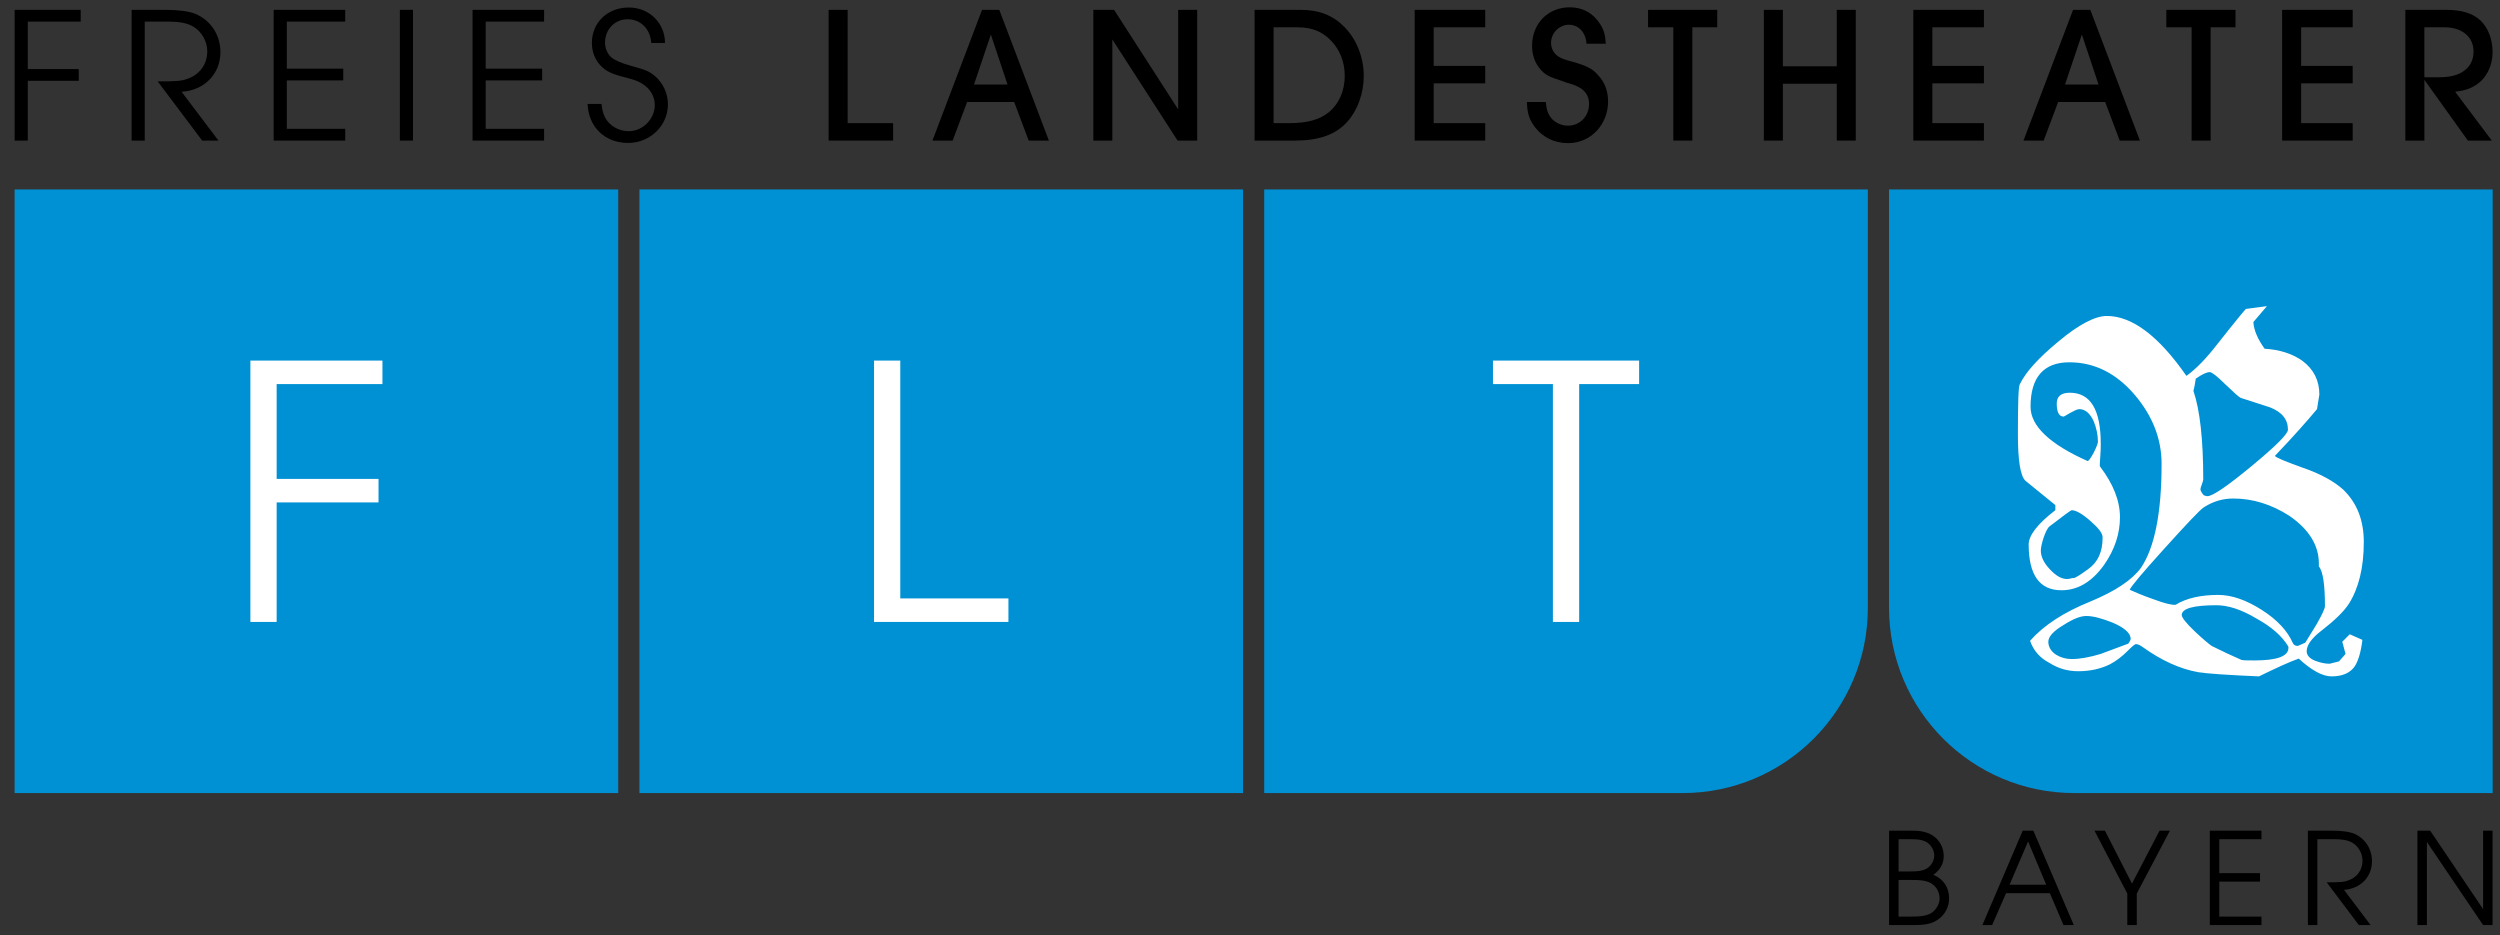 <?xml version="1.0" encoding="utf-8"?>
<!-- Generator: Adobe Illustrator 16.0.4, SVG Export Plug-In . SVG Version: 6.00 Build 0)  -->
<!DOCTYPE svg PUBLIC "-//W3C//DTD SVG 1.1//EN" "http://www.w3.org/Graphics/SVG/1.1/DTD/svg11.dtd">
<svg version="1.1" id="Ebene_1" xmlns="http://www.w3.org/2000/svg" xmlns:xlink="http://www.w3.org/1999/xlink" x="0px" y="0px"
	 width="342.211px" height="128px" viewBox="0 0 342.211 128" enable-background="new 0 0 342.211 128" xml:space="preserve">
<rect x="0" y="0" width="342.211" height="128" fill="#333333" stroke="none"/>
<g>
	<defs>
		<rect id="SVGID_1_" x="2" y="1" width="339.205" height="125.628"/>
	</defs>
	<clipPath id="SVGID_2_">
		<use xlink:href="#SVGID_1_"  overflow="visible"/>
	</clipPath>
	<path clip-path="url(#SVGID_2_)" fill="#0091D5" d="M341.207,108.558h-57.264c-14.008,0-25.363-11.356-25.363-25.362V25.933h82.627
		V108.558z"/>
	<rect x="2" y="25.933" clip-path="url(#SVGID_2_)" fill="#0091D5" width="82.625" height="82.625"/>
</g>
<rect x="87.527" y="25.933" fill="#0091D5" width="82.625" height="82.625"/>
<g>
	<defs>
		<rect id="SVGID_3_" x="2" y="1" width="339.205" height="125.628"/>
	</defs>
	<clipPath id="SVGID_4_">
		<use xlink:href="#SVGID_3_"  overflow="visible"/>
	</clipPath>
	<path clip-path="url(#SVGID_4_)" fill="#0091D5" d="M230.316,108.558h-57.263V25.933h82.625v57.263
		C255.679,97.202,244.322,108.558,230.316,108.558"/>
	<polygon clip-path="url(#SVGID_4_)" points="2.005,1.348 11.047,1.348 11.047,2.958 3.803,2.958 3.803,9.452 10.778,9.452 
		10.778,11.061 3.803,11.061 3.803,19.243 2.005,19.243 	"/>
	<path clip-path="url(#SVGID_4_)" d="M18.017,1.348h4.562c1.823,0,3.22,0.188,4.078,0.511c2.172,0.885,3.513,2.896,3.513,5.284
		c0,2.979-2.199,5.232-5.312,5.42l5.044,6.68h-2.228l-6.091-8.102c2.711,0,3.274-0.054,4.133-0.376
		c1.663-0.59,2.656-2.012,2.656-3.755c0-1.341-0.779-2.71-1.932-3.38c-0.859-0.483-1.852-0.671-3.488-0.671h-3.139v16.285h-1.798
		V1.348z"/>
	<polygon clip-path="url(#SVGID_4_)" points="37.462,1.348 47.254,1.348 47.254,2.958 39.26,2.958 39.26,9.397 46.987,9.397 
		46.987,11.006 39.26,11.006 39.26,17.633 47.254,17.633 47.254,19.243 37.462,19.243 	"/>
	<rect x="54.736" y="1.348" clip-path="url(#SVGID_4_)" width="1.797" height="17.895"/>
	<polygon clip-path="url(#SVGID_4_)" points="64.686,1.348 74.478,1.348 74.478,2.958 66.483,2.958 66.483,9.397 74.21,9.397 
		74.21,11.006 66.483,11.006 66.483,17.633 74.478,17.633 74.478,19.243 64.686,19.243 	"/>
	<path clip-path="url(#SVGID_4_)" d="M82.333,14.227c0.134,1.154,0.376,1.825,0.913,2.468c0.67,0.778,1.717,1.261,2.817,1.261
		c1.932,0,3.568-1.664,3.568-3.595c0-0.966-0.456-1.905-1.233-2.548c-0.644-0.537-1.288-0.831-2.764-1.208
		c-1.851-0.456-2.629-0.832-3.354-1.557c-0.804-0.804-1.26-1.93-1.26-3.166c0-2.817,2.146-4.855,5.071-4.855
		c2.763,0,4.937,2.12,4.937,4.855h-1.878c-0.135-1.931-1.449-3.246-3.247-3.246c-1.744,0-3.085,1.396-3.085,3.194
		c0,0.777,0.348,1.582,0.859,2.012c0.482,0.402,1.287,0.778,2.656,1.154c2.12,0.59,2.522,0.75,3.327,1.421
		c1.1,0.939,1.771,2.388,1.771,3.864c0,2.924-2.442,5.285-5.446,5.285c-3.166,0-5.419-2.146-5.553-5.339H82.333z"/>
	<polygon clip-path="url(#SVGID_4_)" points="113.427,19.244 113.427,1.349 116.028,1.349 116.028,16.856 122.254,16.856 
		122.254,19.244 	"/>
	<path clip-path="url(#SVGID_4_)" d="M140.811,19.243l-1.985-5.285h-6.439l-1.986,5.285h-2.763l6.788-17.895h2.361l6.788,17.895
		H140.811z M135.633,4.729l-2.307,6.842h4.587L135.633,4.729z"/>
	<polygon clip-path="url(#SVGID_4_)" points="161.194,19.244 152.26,5.4 152.26,19.244 149.659,19.244 149.659,1.349 152.501,1.349 
		161.275,14.977 161.275,1.349 163.878,1.349 163.878,19.244 	"/>
	<path clip-path="url(#SVGID_4_)" d="M171.733,1.349h6.331c2.496,0,4.426,0.75,6.009,2.388c1.637,1.69,2.603,4.132,2.603,6.654
		c0,2.361-0.832,4.695-2.253,6.278c-1.558,1.744-3.863,2.575-7.138,2.575h-5.552V1.349z M176.456,16.855
		c2.467,0,4.158-0.456,5.446-1.502c1.368-1.099,2.172-2.924,2.172-4.963c0-1.905-0.67-3.596-1.904-4.855
		c-1.235-1.262-2.629-1.798-4.614-1.798h-3.22v13.119H176.456z"/>
	<polygon clip-path="url(#SVGID_4_)" points="193.645,19.244 193.645,1.349 203.303,1.349 203.303,3.736 196.249,3.736 
		196.249,9.022 203.303,9.022 203.303,11.41 196.249,11.41 196.249,16.856 203.303,16.856 203.303,19.244 	"/>
	<path clip-path="url(#SVGID_4_)" d="M217.172,5.99c-0.109-1.556-1.075-2.602-2.415-2.602c-1.314,0-2.441,1.126-2.441,2.468
		c0,0.751,0.349,1.45,0.964,1.851c0.378,0.269,0.804,0.43,1.988,0.751c1.982,0.564,2.708,0.939,3.485,1.825
		c0.913,0.966,1.369,2.199,1.369,3.595c0,3.193-2.388,5.714-5.447,5.714c-1.877,0-3.433-0.75-4.533-2.146
		c-0.804-1.046-1.1-1.959-1.127-3.488h2.576c0.108,0.965,0.214,1.395,0.537,1.905c0.481,0.804,1.475,1.341,2.495,1.341
		c1.636,0,2.896-1.287,2.896-2.979c0-1.019-0.481-1.823-1.422-2.306c-0.399-0.215-0.482-0.243-1.232-0.484
		c-0.296-0.08-0.135-0.026-0.483-0.133l-0.241-0.108l-0.243-0.081c-1.957-0.643-2.306-0.832-2.978-1.556
		c-0.777-0.833-1.206-2.012-1.206-3.274c0-3.057,2.174-5.284,5.177-5.284c1.77,0,3.221,0.804,4.187,2.361
		c0.483,0.777,0.67,1.502,0.725,2.629H217.172z"/>
	<polygon clip-path="url(#SVGID_4_)" points="229.053,19.244 229.053,3.736 225.592,3.736 225.592,1.349 235.062,1.349 
		235.062,3.736 231.654,3.736 231.654,19.244 	"/>
	<polygon clip-path="url(#SVGID_4_)" points="251.424,19.244 251.424,11.463 244.047,11.463 244.047,19.244 241.443,19.244 
		241.443,1.349 244.047,1.349 244.047,9.075 251.424,9.075 251.424,1.349 254.025,1.349 254.025,19.244 	"/>
	<polygon clip-path="url(#SVGID_4_)" points="261.906,19.244 261.906,1.349 271.567,1.349 271.567,3.736 264.51,3.736 264.51,9.022 
		271.567,9.022 271.567,11.41 264.51,11.41 264.51,16.856 271.567,16.856 271.567,19.244 	"/>
	<path clip-path="url(#SVGID_4_)" d="M290.153,19.243l-1.986-5.285h-6.438l-1.984,5.285h-2.763l6.788-17.895h2.36l6.788,17.895
		H290.153z M284.975,4.729l-2.306,6.842h4.588L284.975,4.729z"/>
	<polygon clip-path="url(#SVGID_4_)" points="299.997,19.244 299.997,3.736 296.534,3.736 296.534,1.349 306.007,1.349 
		306.007,3.736 302.601,3.736 302.601,19.244 	"/>
	<polygon clip-path="url(#SVGID_4_)" points="312.386,19.244 312.386,1.349 322.047,1.349 322.047,3.736 314.989,3.736 
		314.989,9.022 322.047,9.022 322.047,11.41 314.989,11.41 314.989,16.856 322.047,16.856 322.047,19.244 	"/>
	<path clip-path="url(#SVGID_4_)" d="M337.816,19.244l-5.955-8.317v8.317h-2.605V1.348h5.526c2.201,0,3.675,0.457,4.777,1.477
		c1.046,1.019,1.636,2.548,1.636,4.346c0,1.852-0.856,3.542-2.255,4.453c-0.805,0.511-1.475,0.752-2.868,0.939l5.016,6.681H337.816z
		 M333.657,10.577c1.583,0,2.467-0.187,3.355-0.697c1.017-0.591,1.581-1.583,1.581-2.817c0-2.013-1.581-3.327-3.971-3.327h-2.762
		v6.841H333.657z"/>
	<path clip-path="url(#SVGID_4_)" d="M258.588,113.708h3.254c1.317,0,2.248,0.271,2.983,0.853c0.775,0.62,1.239,1.587,1.239,2.595
		c0,1.066-0.425,1.84-1.414,2.596c1.377,0.561,2.151,1.724,2.151,3.234c0,1.144-0.58,2.267-1.53,2.889
		c-0.851,0.58-1.628,0.753-3.43,0.753h-3.254V113.708z M261.516,119.287c1.16,0,1.701-0.099,2.206-0.387
		c0.619-0.35,1.046-1.087,1.046-1.804c0-0.62-0.347-1.297-0.854-1.685c-0.502-0.389-1.199-0.541-2.304-0.541h-1.726v4.416H261.516z
		 M261.688,125.465c1.182,0,1.859-0.096,2.423-0.348c0.792-0.367,1.392-1.278,1.392-2.132c0-1.007-0.6-1.897-1.509-2.246
		c-0.621-0.233-1.146-0.29-2.52-0.29h-1.59v5.016H261.688z"/>
	<path clip-path="url(#SVGID_4_)" d="M276.878,113.708h1.455l5.536,12.919h-1.412l-1.859-4.358h-6.004l-1.9,4.358h-1.336
		L276.878,113.708z M280.093,121.106l-2.48-5.926l-2.536,5.926H280.093z"/>
	<polygon clip-path="url(#SVGID_4_)" points="291.193,122.309 286.7,113.707 288.132,113.707 291.834,120.952 295.609,113.707 
		297.025,113.707 292.492,122.309 292.492,126.628 291.193,126.628 	"/>
	<polygon clip-path="url(#SVGID_4_)" points="302.487,113.707 309.561,113.707 309.561,114.87 303.786,114.87 303.786,119.52 
		309.365,119.52 309.365,120.681 303.786,120.681 303.786,125.465 309.561,125.465 309.561,126.627 302.487,126.627 	"/>
	<path clip-path="url(#SVGID_4_)" d="M315.913,113.707h3.293c1.318,0,2.325,0.136,2.944,0.368c1.569,0.639,2.537,2.092,2.537,3.816
		c0,2.149-1.587,3.777-3.834,3.912l3.642,4.823h-1.606l-4.399-5.849c1.957,0,2.364-0.04,2.983-0.271
		c1.201-0.425,1.918-1.453,1.918-2.711c0-0.97-0.562-1.957-1.395-2.442c-0.619-0.348-1.338-0.483-2.518-0.483h-2.269v11.757h-1.297
		V113.707z"/>
	<polygon clip-path="url(#SVGID_4_)" points="330.907,113.707 332.652,113.707 339.896,124.438 339.896,113.707 341.191,113.707 
		341.191,126.627 339.896,126.627 332.204,115.257 332.204,126.627 330.907,126.627 	"/>
	<polygon clip-path="url(#SVGID_4_)" fill="#FFFFFF" points="119.641,49.358 123.234,49.358 123.234,81.914 138.038,81.914 
		138.038,85.133 119.641,85.133 	"/>
	<polygon clip-path="url(#SVGID_4_)" fill="#FFFFFF" points="212.568,52.575 204.364,52.575 204.364,49.358 224.369,49.358 
		224.369,52.575 216.163,52.575 216.163,85.134 212.568,85.134 	"/>
	<path clip-path="url(#SVGID_4_)" fill="#FFFFFF" d="M321.518,82.656c-0.705,1.087-1.986,2.306-3.718,3.649
		c-1.344,1.026-2.051,1.987-2.051,2.822c0,0.575,0.386,1.023,1.217,1.344c0.705,0.258,1.348,0.385,1.925,0.385l1.279-0.322
		l0.897-1.023l-0.446-1.667l1.022-1.023l1.731,0.767c-0.192,1.666-0.576,2.883-1.026,3.589c-0.641,0.96-1.728,1.409-3.203,1.409
		c-1.217,0-2.754-0.833-4.483-2.435c-1.283,0.449-3.076,1.282-5.446,2.435c-4.423-0.193-7.176-0.384-8.331-0.577
		c-2.496-0.449-4.997-1.603-7.433-3.332c-0.448-0.32-0.768-0.513-1.087-0.513c-0.129,0-0.512,0.32-1.154,0.963
		c-0.768,0.767-1.539,1.344-2.372,1.793c-1.281,0.64-2.754,0.96-4.354,0.96c-1.477,0-2.756-0.384-3.973-1.152
		c-1.348-0.706-2.179-1.731-2.627-3.014c1.857-2.113,4.613-3.908,8.265-5.381c3.395-1.409,5.704-2.946,6.919-4.612
		c1.857-2.755,2.819-7.496,2.819-14.225c0-3.394-1.217-6.535-3.651-9.417c-2.564-3.012-5.573-4.487-8.971-4.487
		c-3.523,0-5.316,2.052-5.316,6.087c0,2.628,2.627,5.127,7.816,7.433c0.192-0.063,0.448-0.448,0.832-1.152
		c0.383-0.77,0.576-1.281,0.576-1.474c0-0.962-0.193-1.858-0.576-2.819c-0.513-1.089-1.155-1.665-1.986-1.665
		c-0.513,0-2.049,1.024-2.113,1.024c-0.641,0-0.962-0.576-0.962-1.794c0-0.96,0.576-1.473,1.793-1.473
		c2.82,0,4.229,2.306,4.229,6.983c0,0.448,0,1.024-0.062,1.73c-0.066,0.704-0.066,1.152-0.066,1.344
		c1.859,2.437,2.758,4.743,2.758,6.985s-0.705,4.421-2.18,6.534c-1.665,2.308-3.587,3.461-5.83,3.461
		c-3.013,0-4.485-2.115-4.485-6.279c0-1.217,1.216-2.82,3.651-4.678v-0.704l-4.101-3.332c-0.703-0.705-1.024-2.819-1.024-6.343
		c0-4.229,0.064-6.535,0.257-6.855c0.832-1.73,2.625-3.653,5.254-5.831c2.82-2.37,5.062-3.524,6.664-3.524
		c3.461,0,7.109,2.756,10.892,8.201c1.346-0.96,2.756-2.435,4.292-4.421c2.37-3.01,3.651-4.548,3.844-4.74l2.885-0.385l-1.858,2.178
		c0.064,1.089,0.577,2.307,1.537,3.652c2.114,0.128,3.844,0.705,5.189,1.665c1.538,1.154,2.308,2.692,2.308,4.614l-0.321,1.986
		c-1.217,1.473-3.14,3.651-5.767,6.407c0.193,0.256,1.475,0.768,3.78,1.603c2.437,0.833,4.292,1.857,5.575,3.01
		c1.859,1.795,2.817,4.166,2.817,7.176C323.565,77.721,322.861,80.541,321.518,82.656 M286.149,71.314
		c-1.091-0.962-1.986-1.475-2.562-1.475c-0.129,0-1.153,0.77-3.075,2.242c-0.514,0.45-1.155,2.5-1.155,3.269
		c0,0.833,0.386,1.666,1.22,2.562c0.831,0.898,1.601,1.347,2.368,1.347c0.257,0,0.514-0.064,0.706-0.128h0.193
		c0.192,0,0.831-0.383,1.986-1.219c1.344-0.96,1.986-2.37,1.986-4.356C287.816,72.98,287.238,72.275,286.149,71.314 M289.16,85.218
		c-1.473-0.576-2.625-0.898-3.587-0.898c-0.771,0-1.794,0.386-3.075,1.218c-1.412,0.833-2.115,1.603-2.115,2.306
		c0,0.707,0.384,1.346,1.089,1.794c0.641,0.384,1.344,0.575,2.115,0.575c1.15,0,2.498-0.255,3.971-0.703l3.779-1.41
		c0.193-0.32,0.321-0.513,0.321-0.641C291.658,86.692,290.825,85.921,289.16,85.218 M317.416,77.528v-0.384
		c0-2.498-1.346-4.677-4.037-6.535c-2.498-1.603-5.061-2.37-7.688-2.37c-1.408,0-2.756,0.384-4.037,1.216
		c-0.576,0.384-2.37,2.307-5.445,5.702c-3.076,3.397-4.615,5.255-4.679,5.575c0.706,0.32,1.73,0.768,3.203,1.28
		c1.54,0.577,2.564,0.833,3.077,0.77c1.474-0.897,3.396-1.347,5.83-1.347c1.857,0,3.844,0.704,5.959,2.051
		c2.114,1.346,3.524,2.883,4.228,4.486c0.129,0.319,0.386,0.447,0.707,0.447l1.022-0.447l1.538-2.5
		c0.77-1.346,1.155-2.178,1.155-2.499C318.25,80.091,317.992,78.232,317.416,77.528 M313.187,88.42
		c-0.832-1.345-2.241-2.626-4.356-3.778c-2.051-1.219-3.844-1.795-5.446-1.795c-3.138,0-4.74,0.449-4.74,1.346
		c0,0.32,0.576,1.089,1.794,2.241c1.088,1.026,1.859,1.667,2.306,1.986l2.114,1.026l1.986,0.896
		c0.384,0.063,0.962,0.063,1.731,0.063c3.139,0,4.676-0.576,4.676-1.729C313.251,88.614,313.251,88.484,313.187,88.42
		 M310.689,55.745l-3.975-1.282c-0.19-0.064-0.896-0.704-2.177-1.922c-1.091-1.09-1.795-1.603-2.051-1.603
		c-0.447,0-1.09,0.32-1.922,0.899c-0.064,0.384-0.128,0.96-0.319,1.665c0.894,2.627,1.344,6.664,1.344,12.108
		c0,0.32-0.384,1.091-0.384,1.347c0,0.192,0.127,0.449,0.448,0.833c0.19,0.063,0.319,0.127,0.514,0.127
		c0.703,0,2.689-1.344,6.023-4.101c3.33-2.753,4.995-4.419,4.995-4.996C313.187,57.409,312.354,56.385,310.689,55.745"/>
	<polygon clip-path="url(#SVGID_4_)" fill="#FFFFFF" points="34.275,49.358 52.351,49.358 52.351,52.575 37.869,52.575 
		37.869,65.555 51.814,65.555 51.814,68.773 37.869,68.773 37.869,85.133 34.275,85.133 	"/>
</g>
</svg>
